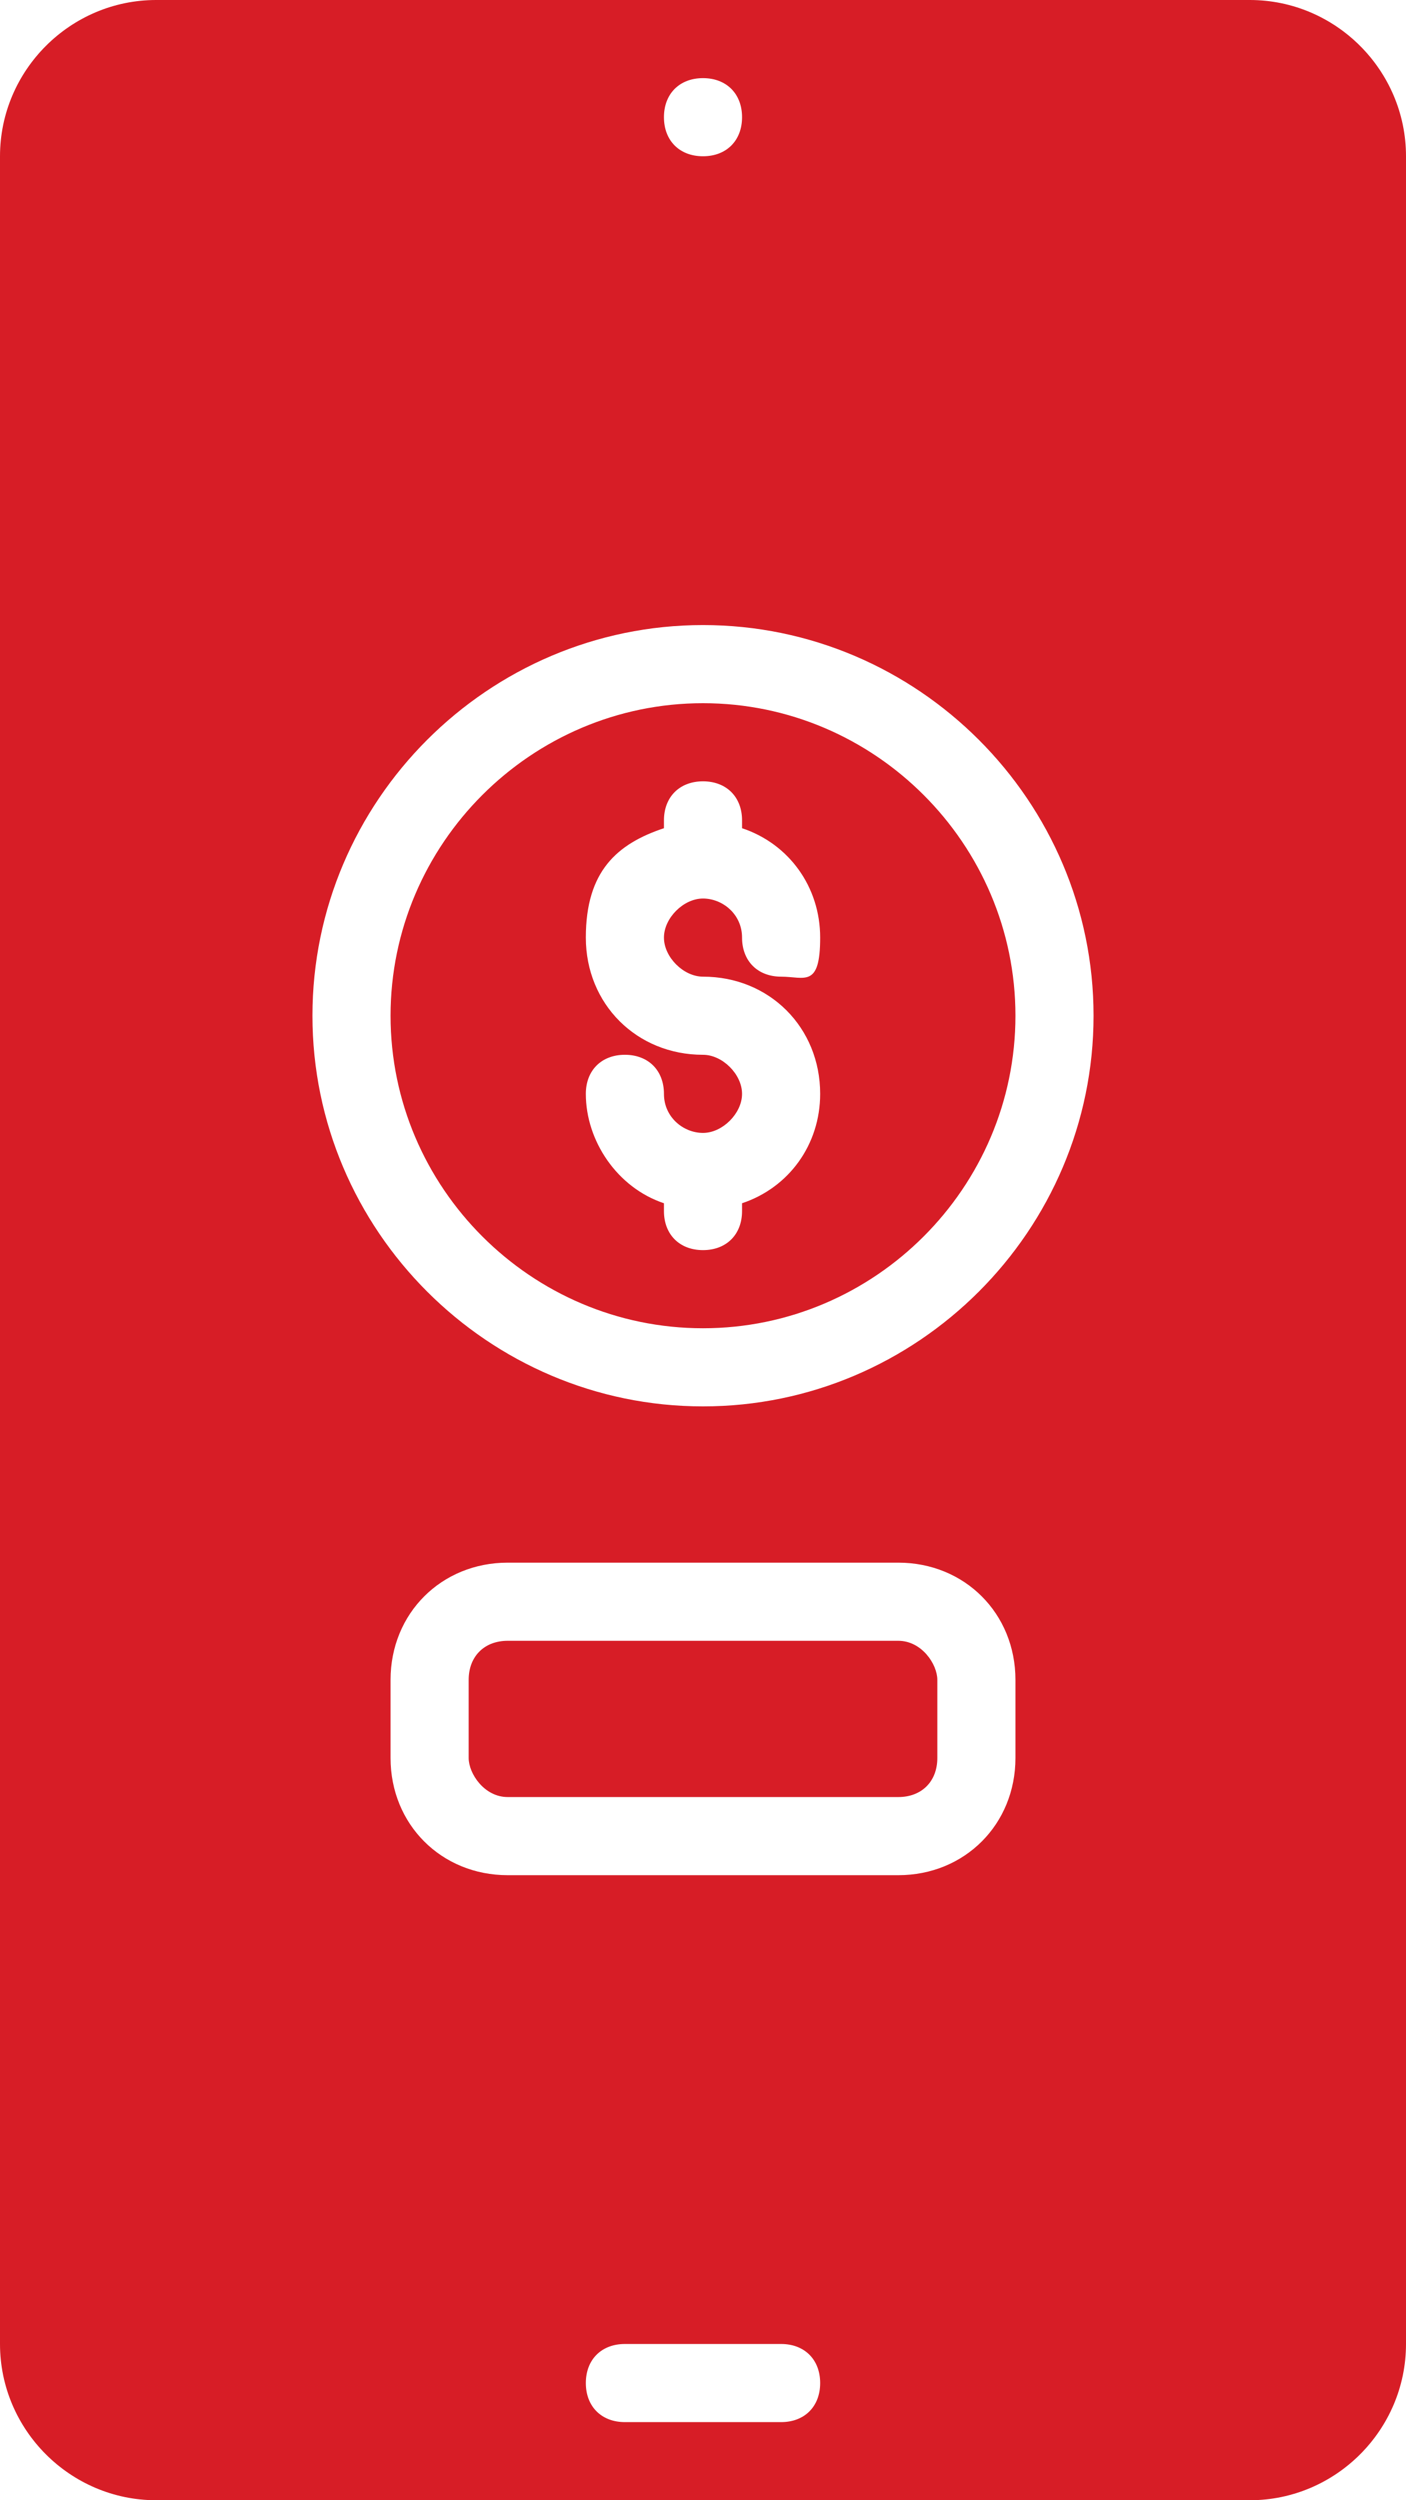 <?xml version="1.0" encoding="UTF-8"?>
<svg id="Layer_1" xmlns="http://www.w3.org/2000/svg" version="1.1" viewBox="0 0 36 64">
  <!-- Generator: Adobe Illustrator 29.2.1, SVG Export Plug-In . SVG Version: 2.1.0 Build 116)  -->
  <defs>
    <style>
      .st0 {
        fill: #d71d26;
        fill-rule: evenodd;
      }
    </style>
  </defs>
  <path class="st0" d="M4,0h28c2.2,0,4,1.8,4,4v56c0,2.2-1.8,4-4,4H4c-2.2,0-4-1.8-4-4V4C0,1.8,1.8,0,4,0ZM19,3c0-.6-.4-1-1-1s-1,.4-1,1,.4,1,1,1,1-.4,1-1ZM15,61c0,.6.4,1,1,1h4c.6,0,1-.4,1-1s-.4-1-1-1h-4c-.6,0-1,.4-1,1ZM23,48c1.7,0,3-1.3,3-3v-2c0-1.7-1.3-3-3-3h-10c-1.7,0-3,1.3-3,3v2c0,1.7,1.3,3,3,3h10ZM8,26c0,5.5,4.5,10,10,10s10-4.5,10-10-4.5-10-10-10-10,4.5-10,10ZM18,18c-4.4,0-8,3.6-8,8s3.6,8,8,8,8-3.6,8-8-3.6-8-8-8ZM18,25c1.7,0,3,1.3,3,3,0,1.3-.8,2.4-2,2.8v.2c0,.6-.4,1-1,1s-1-.4-1-1v-.2c-1.2-.4-2-1.6-2-2.8,0-.6.4-1,1-1s1,.4,1,1,.5,1,1,1,1-.5,1-1-.5-1-1-1c-1.7,0-3-1.3-3-3s.8-2.4,2-2.8v-.2c0-.6.4-1,1-1s1,.4,1,1v.2c1.2.4,2,1.5,2,2.8s-.4,1-1,1-1-.4-1-1-.5-1-1-1-1,.5-1,1,.5,1,1,1ZM13,42h10c.6,0,1,.6,1,1v2c0,.6-.4,1-1,1h-10c-.6,0-1-.6-1-1v-2c0-.6.4-1,1-1Z"/>
</svg>